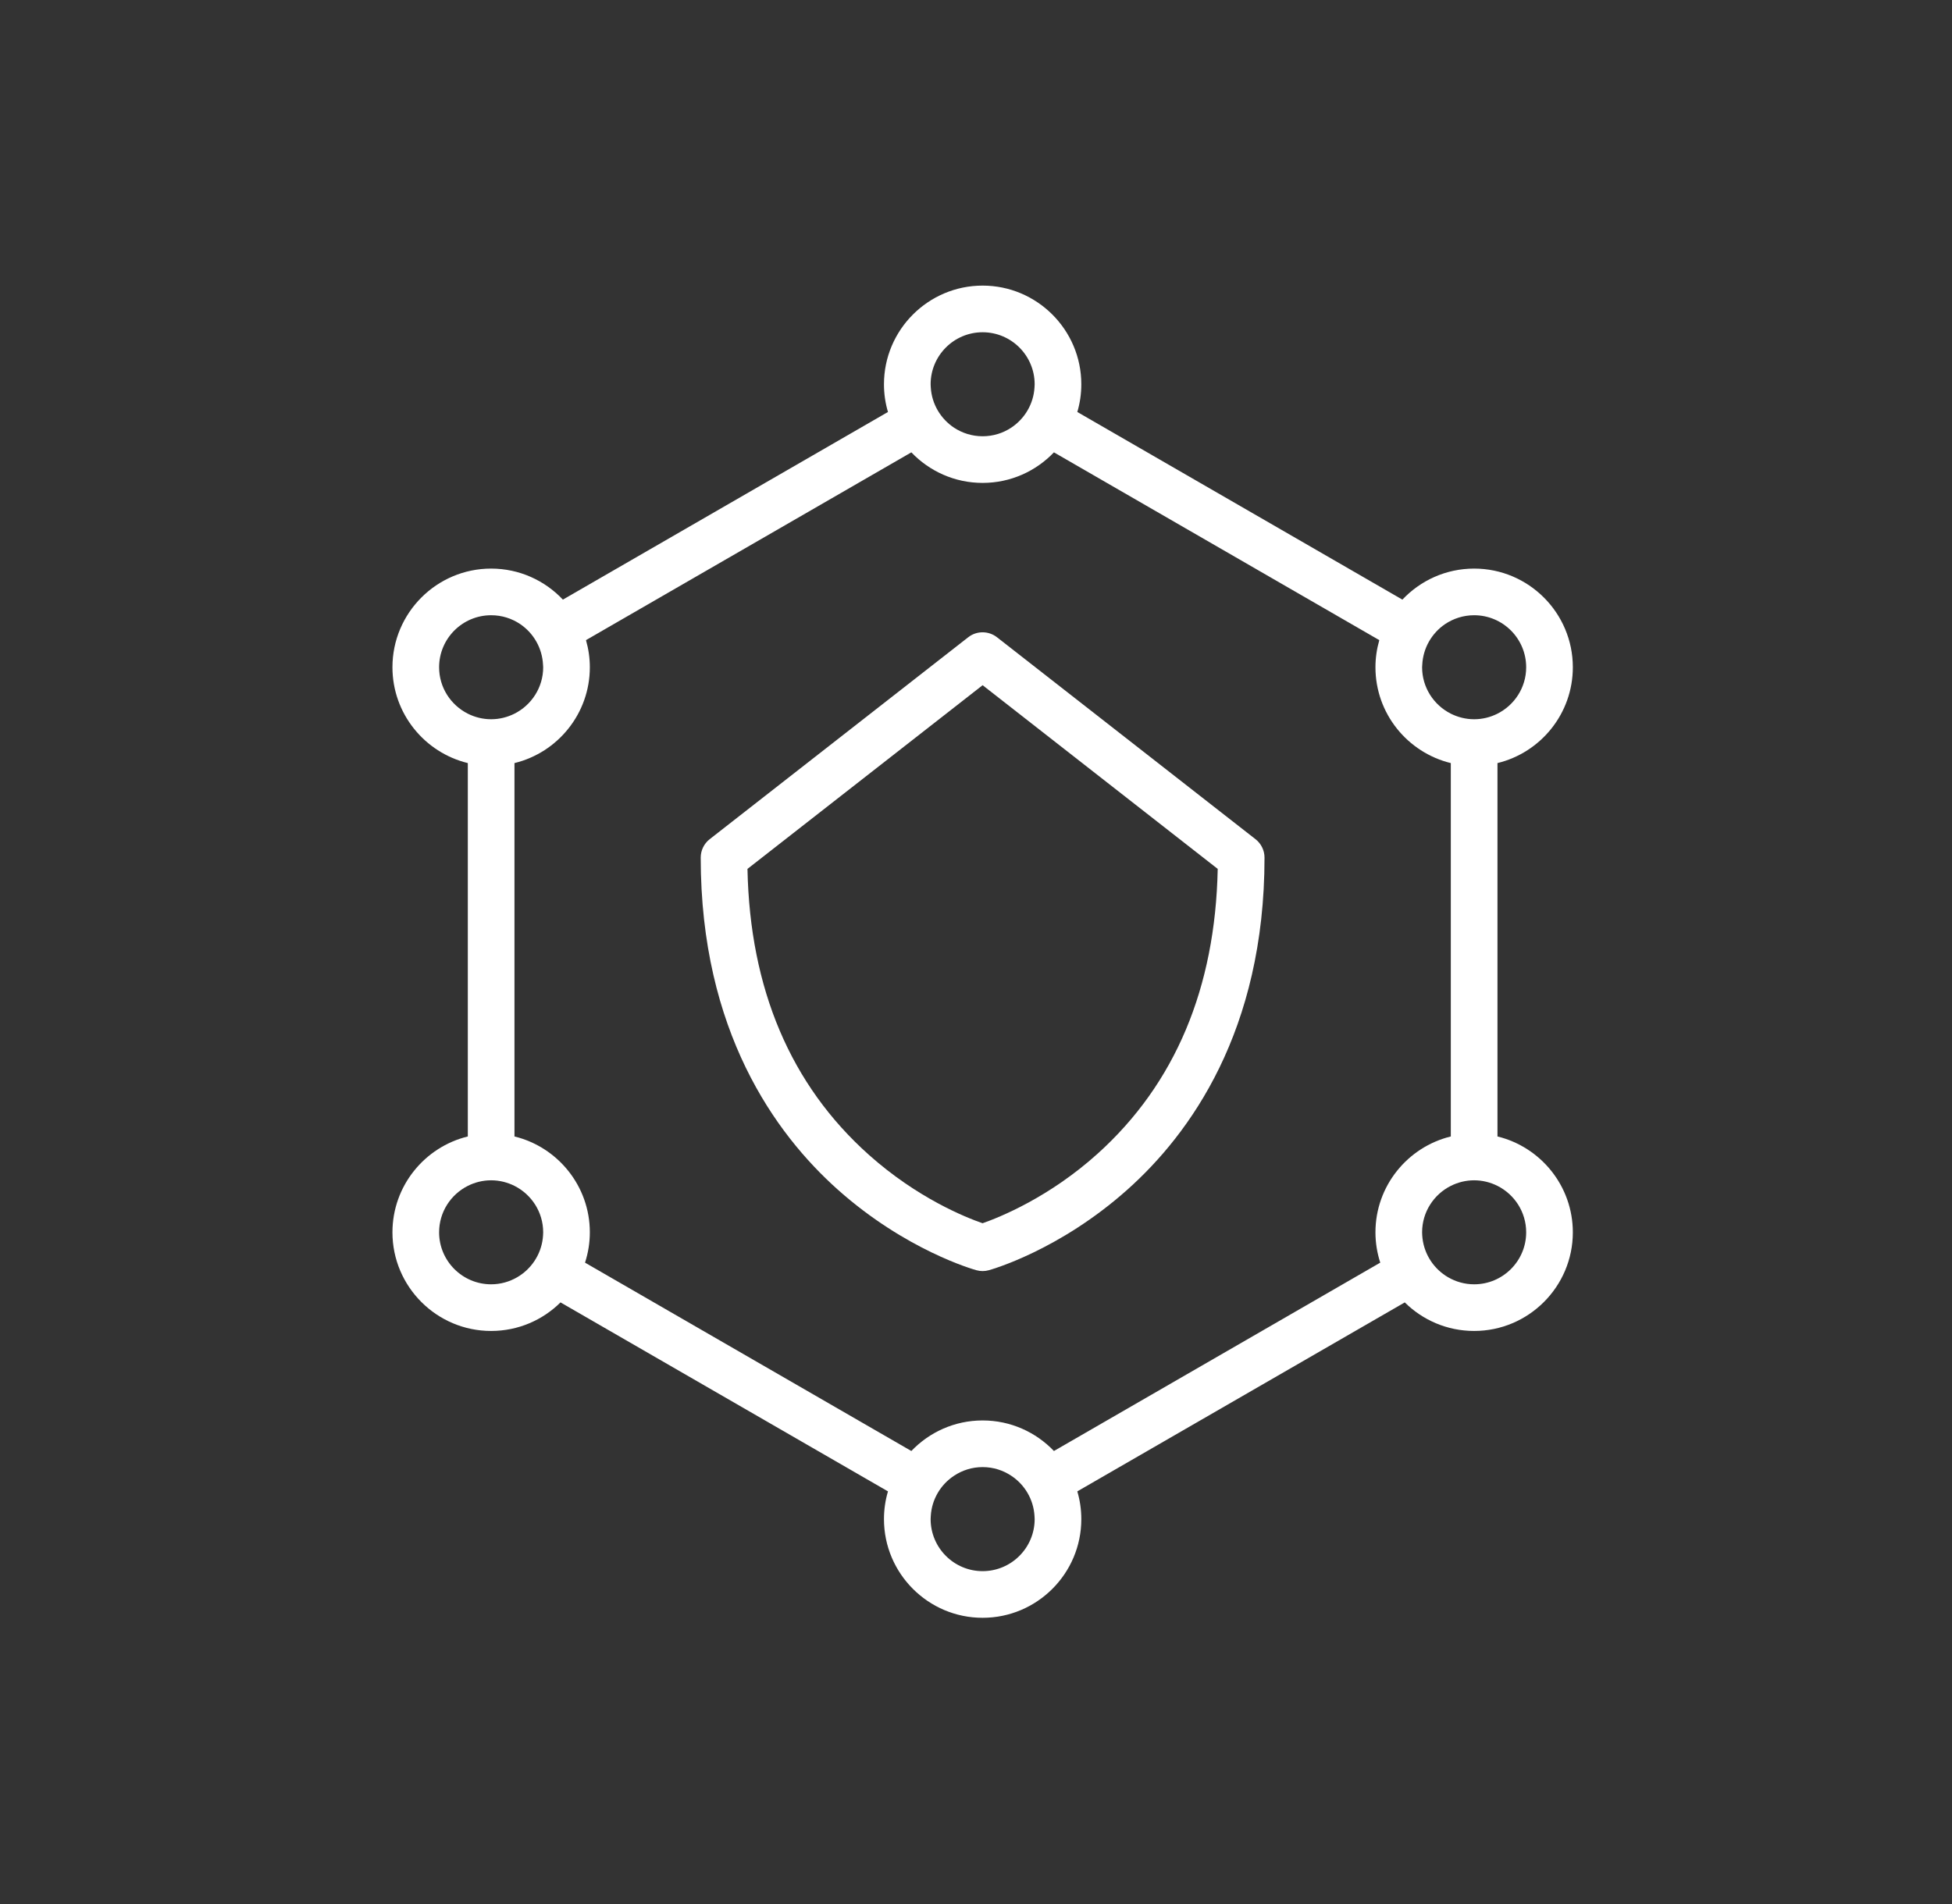 <svg width="41" height="40" viewBox="0 0 41 40" fill="none" xmlns="http://www.w3.org/2000/svg">
<rect x="0" y="0" width="41" height="40" fill="#333333" stroke="none"/>
<path d="M31.453 23.875V16.031C32.36 15.811 33.036 14.992 33.036 14.018C33.036 12.875 32.106 11.945 30.963 11.945C30.37 11.945 29.834 12.196 29.456 12.597L22.628 8.655C22.683 8.47 22.712 8.275 22.712 8.073C22.712 6.93 21.782 6 20.639 6C19.497 6 18.567 6.93 18.567 8.073C18.567 8.275 18.596 8.47 18.651 8.655L11.823 12.597C11.445 12.196 10.909 11.945 10.316 11.945C9.173 11.945 8.243 12.875 8.243 14.018C8.243 14.992 8.919 15.81 9.826 16.031V23.875C8.919 24.096 8.243 24.915 8.243 25.889C8.243 27.031 9.173 27.961 10.316 27.961C10.884 27.961 11.399 27.732 11.773 27.361L18.651 31.331C18.596 31.517 18.567 31.712 18.567 31.914C18.567 33.057 19.497 33.987 20.639 33.987C21.782 33.987 22.712 33.057 22.712 31.914C22.712 31.712 22.683 31.517 22.628 31.331L29.506 27.361C29.881 27.732 30.395 27.961 30.963 27.961C32.106 27.961 33.036 27.031 33.036 25.889C33.036 24.915 32.36 24.096 31.453 23.875ZM29.878 26.014C29.874 25.973 29.87 25.931 29.87 25.889C29.87 25.462 30.116 25.093 30.473 24.913C30.621 24.839 30.787 24.796 30.963 24.796C31.139 24.796 31.305 24.839 31.453 24.913C31.81 25.093 32.056 25.462 32.056 25.889C32.056 26.491 31.566 26.981 30.963 26.981C30.764 26.981 30.579 26.927 30.418 26.834C30.126 26.665 29.919 26.365 29.878 26.014ZM30.35 13.113C30.525 12.995 30.736 12.925 30.963 12.925C31.566 12.925 32.056 13.415 32.056 14.018C32.056 14.444 31.81 14.813 31.453 14.993C31.306 15.067 31.14 15.11 30.963 15.11C30.787 15.11 30.621 15.067 30.473 14.993C30.116 14.813 29.87 14.444 29.87 14.018C29.87 14.001 29.872 13.985 29.873 13.969C29.889 13.614 30.074 13.302 30.35 13.113ZM19.547 8.073C19.547 7.47 20.037 6.98 20.639 6.98C21.242 6.98 21.732 7.47 21.732 8.073C21.732 8.094 21.73 8.115 21.729 8.136C21.709 8.49 21.519 8.8 21.239 8.985C21.067 9.099 20.861 9.165 20.639 9.165C20.418 9.165 20.212 9.099 20.039 8.985C19.76 8.8 19.57 8.49 19.55 8.136C19.549 8.115 19.547 8.094 19.547 8.073ZM9.223 14.018C9.223 13.415 9.713 12.925 10.316 12.925C10.543 12.925 10.754 12.994 10.929 13.113C11.206 13.302 11.39 13.614 11.406 13.969C11.407 13.985 11.409 14.001 11.409 14.018C11.409 14.444 11.163 14.813 10.806 14.993C10.658 15.067 10.492 15.11 10.316 15.11C10.14 15.11 9.973 15.067 9.826 14.993C9.469 14.813 9.223 14.444 9.223 14.018ZM10.861 26.834C10.7 26.927 10.514 26.981 10.316 26.981C9.713 26.981 9.223 26.491 9.223 25.889C9.223 25.462 9.469 25.093 9.826 24.913C9.973 24.839 10.14 24.796 10.316 24.796C10.492 24.796 10.658 24.839 10.806 24.913C11.163 25.093 11.409 25.462 11.409 25.889C11.409 25.931 11.405 25.973 11.401 26.014C11.36 26.365 11.153 26.665 10.861 26.834ZM21.732 31.914C21.732 32.517 21.242 33.007 20.639 33.007C20.037 33.007 19.547 32.517 19.547 31.914C19.547 31.893 19.549 31.872 19.55 31.851C19.57 31.496 19.76 31.186 20.04 31.002C20.212 30.888 20.418 30.821 20.639 30.821C20.861 30.821 21.067 30.888 21.239 31.002C21.519 31.186 21.709 31.496 21.729 31.851C21.73 31.872 21.732 31.893 21.732 31.914ZM22.137 30.483C21.759 30.088 21.228 29.841 20.639 29.841C20.051 29.841 19.519 30.088 19.142 30.483L12.288 26.526C12.353 26.325 12.389 26.111 12.389 25.889C12.389 24.915 11.713 24.096 10.806 23.875V16.031C11.713 15.811 12.389 14.992 12.389 14.018C12.389 13.82 12.36 13.629 12.308 13.448L19.142 9.503C19.519 9.898 20.051 10.145 20.639 10.145C21.228 10.145 21.759 9.898 22.137 9.503L28.971 13.448C28.919 13.629 28.89 13.82 28.89 14.018C28.89 14.992 29.566 15.81 30.473 16.031L30.473 23.875C29.566 24.096 28.89 24.915 28.89 25.889C28.89 26.111 28.926 26.325 28.991 26.526L22.137 30.483Z" fill="white"/>
<path d="M26.371 17.63L20.94 13.387C20.763 13.249 20.514 13.249 20.337 13.387L14.906 17.63C14.787 17.723 14.718 17.866 14.718 18.016C14.718 21.658 16.284 23.82 17.597 24.992C19.024 26.265 20.448 26.669 20.508 26.685C20.551 26.697 20.595 26.703 20.639 26.703C20.683 26.703 20.727 26.697 20.769 26.685C20.829 26.669 22.254 26.265 23.68 24.992C24.994 23.82 26.56 21.658 26.56 18.016C26.56 17.866 26.49 17.723 26.371 17.63ZM23.06 24.232C22.037 25.156 20.996 25.573 20.638 25.698C20.284 25.576 19.27 25.171 18.25 24.261C16.608 22.795 15.75 20.775 15.7 18.254L20.639 14.395L25.577 18.254C25.527 20.758 24.681 22.768 23.06 24.232Z" fill="white"/>
</svg>

